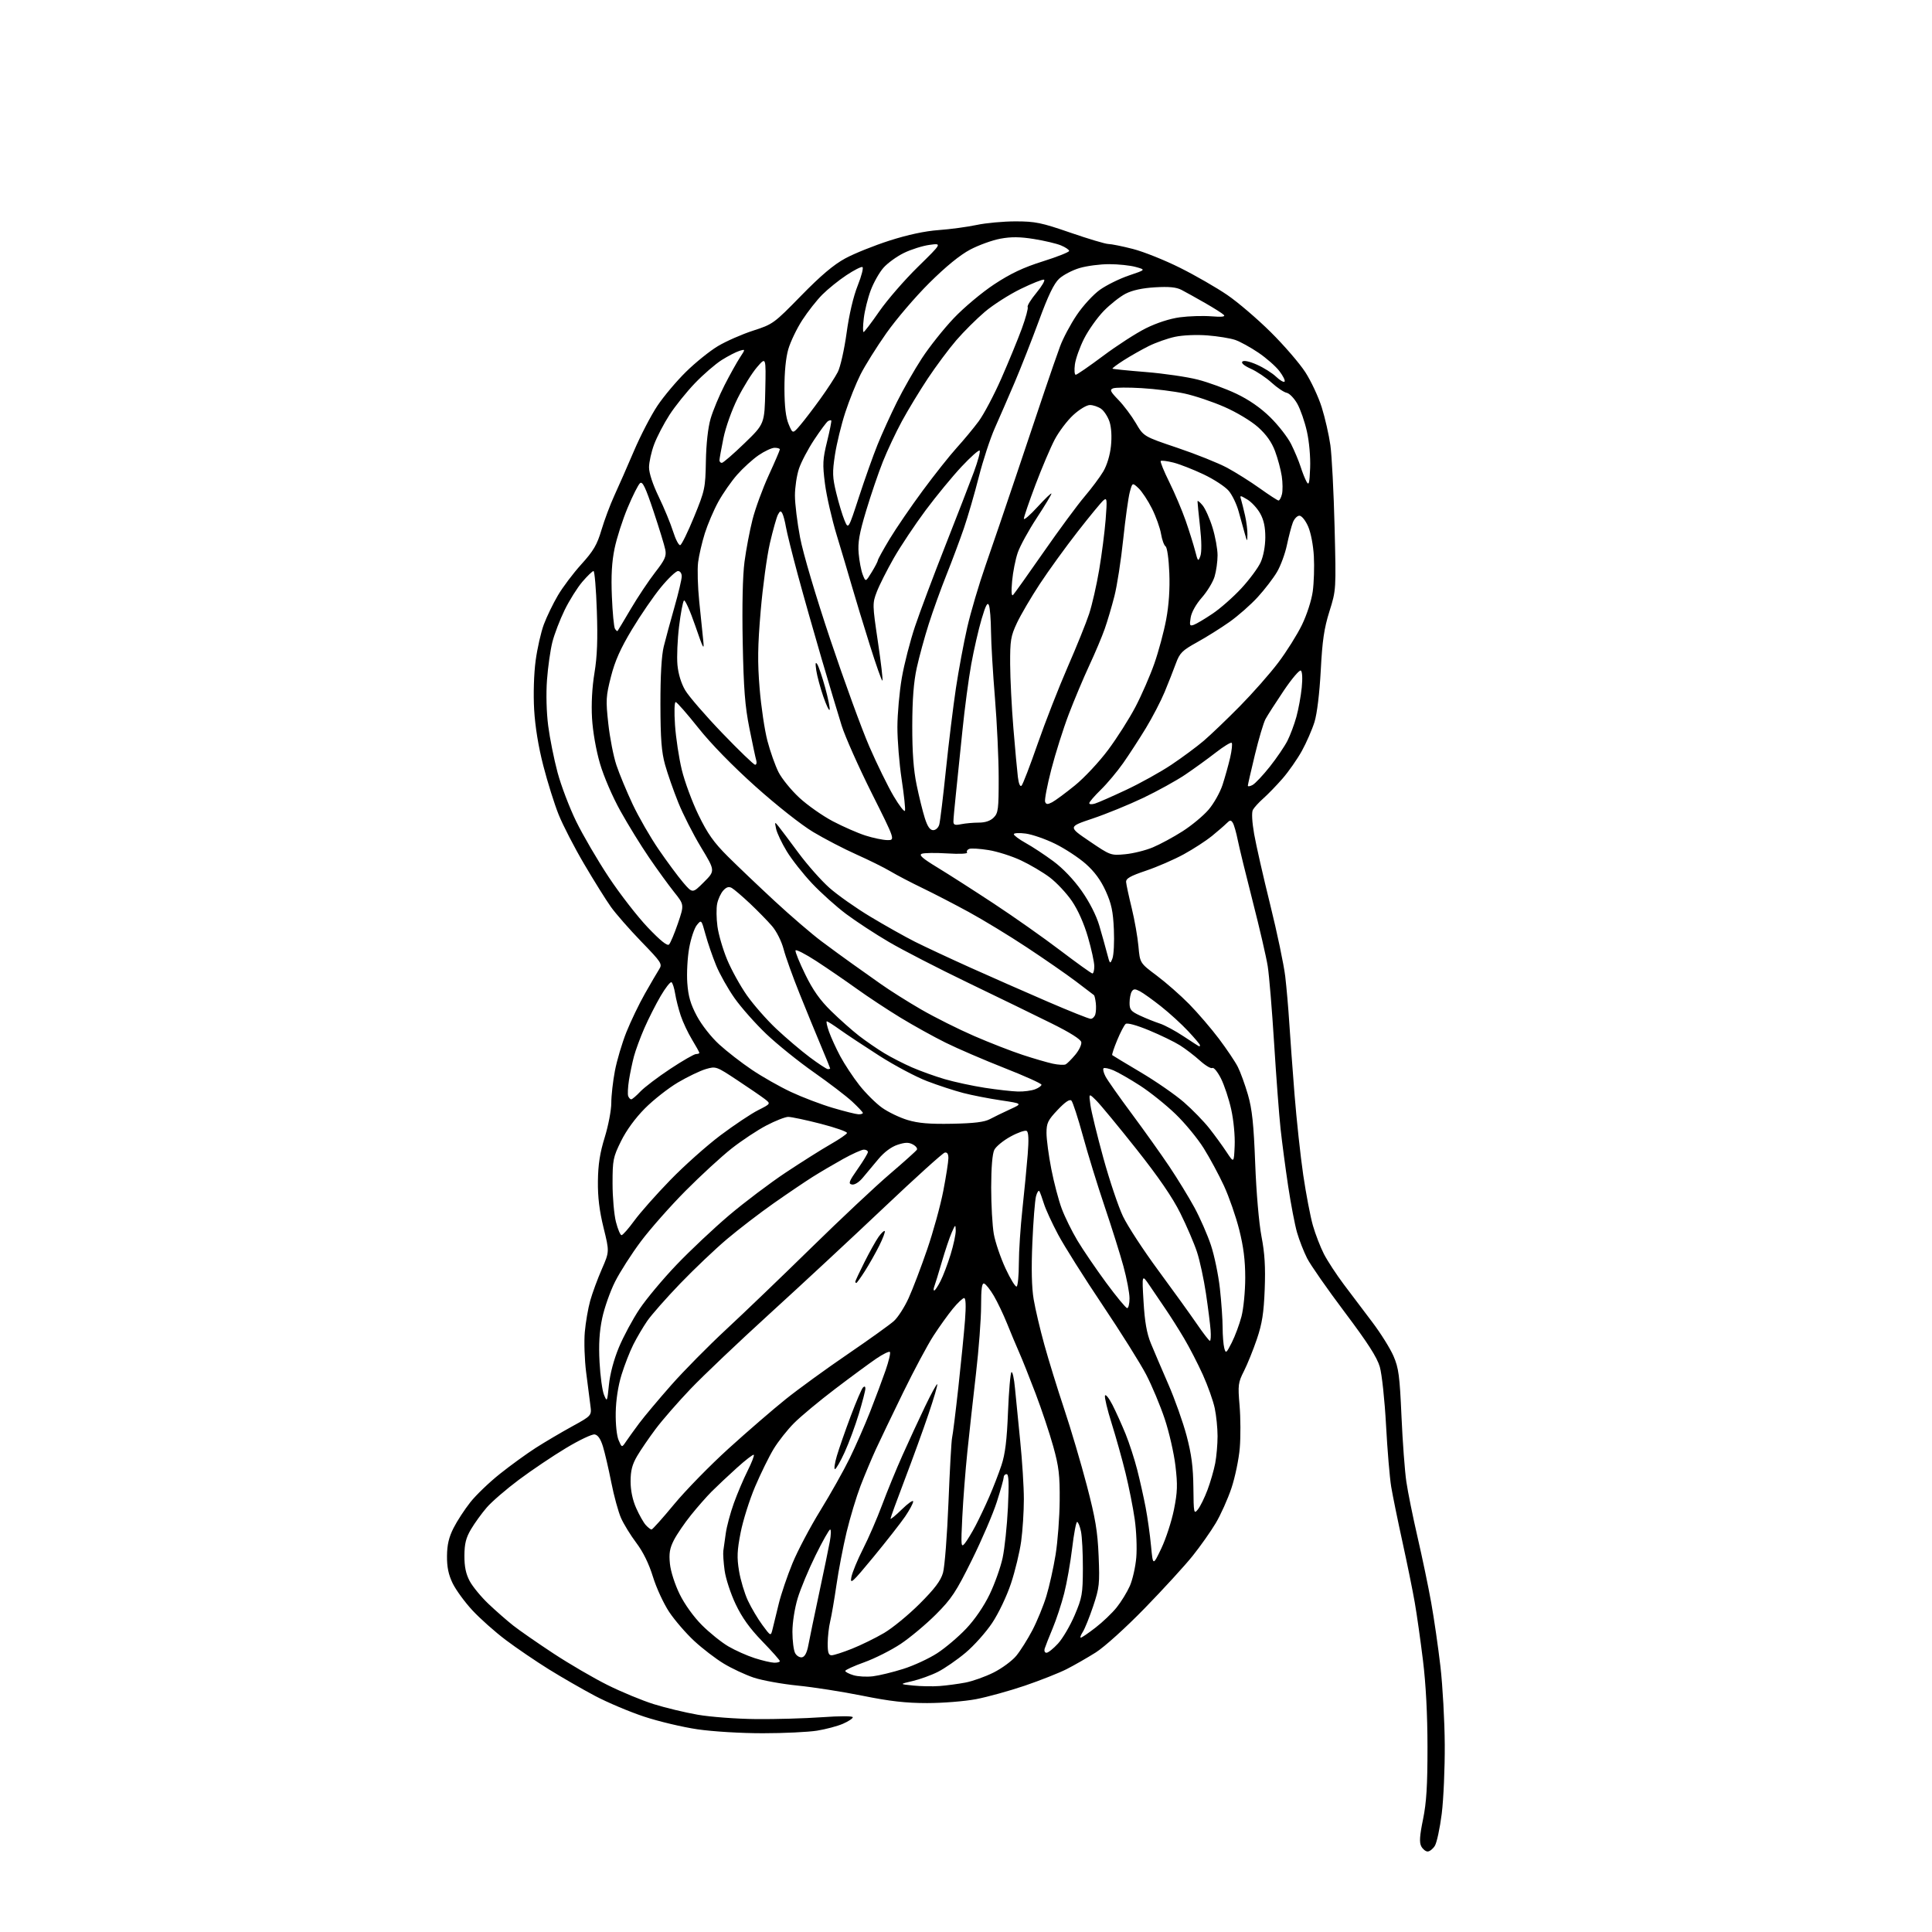 <?xml version="1.0" encoding="UTF-8" standalone="no"?>
<svg 
  version="1.1" 
  xmlns="http://www.w3.org/2000/svg" 
  xmlns:xlink="http://www.w3.org/1999/xlink" 
  xmlns:svg="http://www.w3.org/2000/svg"
  xmlns:rdf="http://www.w3.org/1999/02/22-rdf-syntax-ns#"
  xmlns:cc="http://creativecommons.org/ns#"
  xmlns:dc="http://purl.org/dc/elements/1.1/"
  viewBox="0 0 768 768"
  width="768"
  height="768"
>
<style>svg {background-color: white; }</style>"
<path stroke="none" fill="black" fill-rule="evenodd" d="M567.51,736.00C566.72,736.00 565.58,735.08 564.98,733.96C564.16,732.43 564.33,729.77 565.68,723.21C567.04,716.54 567.46,709.81 567.45,694.50C567.44,681.50 566.81,669.43 565.65,660.02C564.67,652.05 563.21,641.70 562.39,637.02C561.58,632.33 559.38,621.52 557.51,613.00C555.64,604.48 553.62,594.58 553.02,591.00C552.43,587.42 551.50,576.40 550.97,566.50C550.43,556.51 549.32,546.20 548.49,543.33C547.39,539.54 543.65,533.72 534.51,521.57C527.64,512.44 520.93,502.82 519.60,500.19C518.27,497.57 516.47,492.96 515.60,489.96C514.73,486.96 513.14,478.65 512.06,471.50C510.99,464.35 509.63,454.12 509.05,448.76C508.47,443.40 507.32,428.15 506.49,414.85C505.66,401.56 504.52,387.72 503.94,384.09C503.37,380.47 500.70,368.95 498.02,358.50C495.34,348.05 492.65,337.02 492.04,334.00C491.44,330.98 490.55,327.86 490.06,327.09C489.32,325.89 488.94,325.92 487.57,327.29C486.68,328.18 484.05,330.46 481.73,332.35C479.40,334.24 474.38,337.50 470.58,339.58C466.77,341.67 460.02,344.60 455.58,346.10C449.22,348.25 447.53,349.22 447.65,350.66C447.73,351.67 448.73,356.32 449.88,361.00C451.02,365.68 452.22,372.50 452.55,376.16C453.14,382.83 453.14,382.83 459.82,387.82C463.49,390.57 469.30,395.67 472.73,399.16C476.15,402.65 481.47,408.84 484.55,412.93C487.62,417.01 491.00,422.03 492.04,424.08C493.08,426.12 494.89,431.10 496.07,435.15C497.74,440.94 498.36,446.74 498.96,462.50C499.40,474.11 500.46,486.28 501.46,491.50C502.75,498.16 503.08,503.61 502.74,512.50C502.37,521.99 501.72,526.13 499.63,532.31C498.17,536.60 495.86,542.32 494.49,545.03C492.17,549.60 492.05,550.55 492.75,558.72C493.16,563.55 493.20,571.14 492.83,575.59C492.46,580.04 490.96,587.23 489.51,591.58C488.05,595.92 485.24,602.19 483.26,605.49C481.29,608.80 477.16,614.65 474.09,618.49C471.01,622.34 462.46,631.68 455.09,639.25C447.49,647.06 439.03,654.69 435.59,656.87C432.24,658.98 427.02,661.97 424.00,663.51C420.98,665.04 413.47,668.01 407.33,670.10C401.18,672.18 392.47,674.59 387.97,675.45C383.46,676.30 374.72,677.00 368.55,677.00C360.11,677.00 353.73,676.28 342.91,674.09C334.98,672.49 323.36,670.67 317.09,670.05C310.81,669.42 302.94,667.99 299.59,666.87C296.24,665.74 290.88,663.24 287.69,661.30C284.49,659.37 279.22,655.32 275.97,652.31C272.72,649.30 268.25,644.13 266.03,640.81C263.82,637.50 260.91,631.20 259.56,626.81C257.96,621.61 255.66,616.91 252.96,613.34C250.68,610.32 247.94,605.86 246.86,603.42C245.79,600.99 244.04,594.61 242.99,589.25C241.93,583.89 240.44,577.48 239.68,575.00C238.74,571.96 237.67,570.41 236.38,570.21C235.33,570.05 230.20,572.49 224.99,575.63C219.77,578.76 211.36,584.42 206.30,588.20C201.24,591.98 195.46,596.96 193.47,599.28C191.47,601.60 188.66,605.48 187.24,607.89C185.22,611.30 184.64,613.65 184.61,618.39C184.59,622.75 185.19,625.65 186.71,628.50C187.88,630.70 191.24,634.78 194.17,637.56C197.10,640.34 201.53,644.22 204.00,646.17C206.47,648.12 213.68,653.12 220.00,657.28C226.33,661.44 236.00,667.08 241.50,669.82C247.00,672.56 255.26,675.98 259.86,677.42C264.46,678.86 272.34,680.76 277.36,681.63C282.39,682.51 292.80,683.29 300.50,683.36C308.20,683.44 320.01,683.10 326.75,682.62C333.92,682.11 339.00,682.11 339.00,682.64C339.00,683.13 337.23,684.29 335.07,685.23C332.91,686.17 328.29,687.40 324.82,687.96C321.34,688.52 311.65,688.99 303.28,688.99C294.63,689.00 283.41,688.32 277.28,687.43C271.35,686.56 261.77,684.29 256.00,682.37C250.22,680.46 241.45,676.75 236.50,674.13C231.55,671.51 223.29,666.76 218.14,663.56C213.00,660.36 205.29,655.12 201.02,651.90C196.75,648.68 190.78,643.37 187.76,640.10C184.73,636.84 181.22,632.01 179.94,629.39C178.27,625.93 177.65,622.93 177.69,618.52C177.73,614.07 178.43,611.09 180.29,607.41C181.69,604.64 184.69,600.04 186.96,597.17C189.22,594.31 194.54,589.20 198.79,585.83C203.03,582.45 209.43,577.82 213.00,575.53C216.57,573.25 223.04,569.43 227.37,567.05C235.23,562.73 235.23,562.73 234.68,558.62C234.38,556.35 233.62,550.45 233.00,545.50C232.37,540.55 232.13,533.35 232.47,529.50C232.81,525.65 233.78,520.02 234.63,517.00C235.48,513.98 237.55,508.36 239.22,504.53C242.27,497.56 242.27,497.56 239.92,488.03C238.26,481.27 237.60,475.88 237.68,469.50C237.76,462.87 238.48,458.28 240.40,452.07C241.83,447.44 243.00,441.29 243.00,438.41C243.00,435.53 243.65,429.79 244.44,425.66C245.23,421.52 247.28,414.62 248.99,410.32C250.71,406.02 254.02,399.12 256.36,395.00C258.70,390.88 261.25,386.50 262.03,385.29C263.36,383.19 262.98,382.61 254.92,374.29C250.24,369.45 244.80,363.25 242.84,360.50C240.88,357.75 236.09,350.08 232.20,343.46C228.30,336.84 223.74,328.00 222.07,323.82C220.39,319.64 217.65,310.91 215.98,304.41C214.02,296.83 212.72,288.81 212.33,282.05C211.98,275.89 212.23,267.82 212.92,262.65C213.57,257.79 215.04,251.29 216.19,248.21C217.34,245.14 219.84,239.96 221.75,236.72C223.65,233.47 227.85,227.89 231.08,224.33C235.93,218.98 237.34,216.57 239.09,210.67C240.26,206.73 242.57,200.57 244.21,197.00C245.86,193.43 249.36,185.46 251.99,179.30C254.62,173.14 258.82,165.04 261.33,161.30C263.83,157.56 268.94,151.49 272.69,147.81C276.43,144.12 282.15,139.52 285.39,137.58C288.64,135.64 294.92,132.88 299.36,131.44C307.26,128.89 307.64,128.61 318.46,117.54C326.28,109.54 331.40,105.21 336.00,102.72C339.57,100.78 347.51,97.59 353.63,95.63C360.86,93.32 367.69,91.85 373.13,91.46C377.73,91.13 384.51,90.21 388.20,89.43C391.88,88.64 398.86,88.00 403.70,88.00C411.53,88.00 413.94,88.50 425.50,92.49C432.65,94.96 439.44,96.98 440.59,96.99C441.74,97.00 446.14,97.88 450.37,98.97C454.59,100.05 463.04,103.43 469.13,106.48C475.22,109.52 483.64,114.37 487.85,117.25C492.06,120.12 499.84,126.77 505.13,132.02C510.43,137.27 516.62,144.45 518.89,147.96C521.16,151.47 524.10,157.75 525.41,161.92C526.72,166.09 528.27,172.88 528.85,177.00C529.42,181.12 530.18,195.75 530.52,209.50C531.14,234.50 531.14,234.50 528.48,243.00C526.36,249.74 525.64,254.60 525.02,266.50C524.53,275.61 523.56,283.66 522.53,287.00C521.59,290.02 519.33,295.21 517.50,298.52C515.66,301.83 512.21,306.76 509.83,309.49C507.45,312.22 504.02,315.76 502.21,317.36C500.40,318.96 498.53,321.02 498.04,321.93C497.50,322.93 497.70,326.68 498.54,331.54C499.31,335.92 502.18,348.55 504.92,359.61C507.67,370.68 510.35,383.50 510.90,388.11C511.44,392.73 512.16,401.00 512.50,406.50C512.85,412.00 513.79,424.82 514.59,435.00C515.40,445.18 516.96,459.63 518.06,467.12C519.17,474.61 520.89,483.61 521.89,487.13C522.90,490.64 524.88,495.76 526.29,498.51C527.71,501.25 531.26,506.68 534.18,510.57C537.11,514.45 542.22,521.23 545.55,525.63C548.87,530.02 552.65,536.07 553.94,539.06C555.99,543.80 556.40,546.89 557.11,562.98C557.56,573.14 558.43,584.84 559.04,588.98C559.64,593.12 561.65,603.02 563.49,611.00C565.34,618.98 567.78,630.67 568.91,637.00C570.05,643.33 571.71,654.80 572.60,662.50C573.48,670.20 574.26,684.15 574.31,693.50C574.37,702.85 573.83,715.23 573.11,721.00C572.38,726.77 571.15,732.51 570.37,733.75C569.59,734.99 568.31,736.00 567.51,736.00zM373.50,670.22C376.25,670.02 380.85,669.40 383.72,668.86C386.59,668.32 391.65,666.52 394.96,664.86C398.26,663.21 402.32,660.22 403.97,658.22C405.63,656.21 408.51,651.63 410.39,648.04C412.27,644.44 414.76,638.37 415.93,634.54C417.10,630.71 418.76,623.29 419.61,618.04C420.46,612.79 421.19,603.10 421.24,596.50C421.32,586.42 420.91,582.98 418.69,575.00C417.24,569.77 414.07,560.29 411.65,553.93C409.23,547.56 406.27,540.14 405.06,537.43C403.86,534.72 401.71,529.59 400.29,526.04C398.86,522.49 396.51,517.57 395.07,515.11C393.63,512.66 391.90,510.47 391.22,510.24C390.32,509.94 390.00,512.25 390.00,519.17C390.00,524.30 389.09,536.38 387.97,546.00C386.86,555.63 385.31,569.58 384.55,577.00C383.78,584.42 382.87,596.12 382.53,603.00C381.95,614.64 382.02,615.36 383.54,613.50C384.43,612.40 386.34,609.25 387.79,606.50C389.23,603.75 391.69,598.58 393.24,595.00C394.80,591.42 396.98,585.80 398.08,582.50C399.57,578.04 400.25,572.58 400.70,561.21C401.04,552.80 401.66,545.71 402.08,545.45C402.50,545.19 403.12,548.02 403.46,551.74C403.81,555.46 404.74,564.91 405.54,572.76C406.34,580.60 407.00,591.03 407.00,595.93C407.00,600.84 406.52,608.38 405.93,612.68C405.34,616.98 403.52,624.52 401.89,629.43C400.22,634.46 396.96,641.31 394.42,645.12C391.94,648.85 387.16,654.20 383.79,657.02C380.42,659.84 375.49,663.24 372.85,664.58C370.21,665.92 365.67,667.56 362.77,668.24C357.50,669.47 357.50,669.47 363.00,670.03C366.02,670.34 370.75,670.43 373.50,670.22zM347.00,666.35C349.48,666.05 354.91,664.73 359.08,663.41C363.25,662.10 369.32,659.28 372.58,657.16C375.84,655.04 381.02,650.64 384.10,647.38C387.52,643.76 391.14,638.48 393.39,633.79C395.42,629.58 397.74,623.06 398.55,619.31C399.36,615.57 400.31,606.54 400.67,599.25C401.14,589.53 401.00,586.00 400.15,586.00C399.52,586.00 399.00,586.54 399.00,587.19C399.00,587.85 397.78,592.23 396.28,596.94C394.79,601.65 390.32,612.06 386.36,620.07C380.04,632.85 378.27,635.53 372.00,641.80C368.06,645.73 361.77,650.99 358.02,653.49C354.27,655.98 347.78,659.25 343.60,660.76C339.42,662.26 336.00,663.82 336.00,664.22C336.00,664.62 337.46,665.38 339.25,665.92C341.04,666.46 344.52,666.65 347.00,666.35zM307.75,660.95C308.99,660.98 310.00,660.70 310.00,660.33C310.00,659.95 306.85,656.40 303.00,652.43C298.06,647.34 294.95,643.00 292.43,637.68C290.46,633.54 288.49,627.53 288.05,624.32C287.61,621.12 287.38,617.60 287.53,616.50C287.69,615.40 288.13,612.28 288.50,609.56C288.87,606.84 290.32,601.44 291.71,597.56C293.11,593.68 295.57,587.87 297.19,584.65C298.81,581.43 299.91,578.58 299.65,578.31C299.38,578.05 296.32,580.41 292.83,583.57C289.35,586.72 284.88,590.92 282.91,592.90C280.93,594.88 277.22,599.10 274.66,602.29C272.10,605.47 269.05,609.95 267.88,612.23C266.21,615.51 265.88,617.51 266.31,621.67C266.61,624.67 268.29,629.87 270.18,633.72C272.14,637.72 275.76,642.75 279.02,646.01C282.06,649.05 286.78,652.85 289.51,654.45C292.24,656.05 296.96,658.16 299.99,659.13C303.02,660.10 306.51,660.92 307.75,660.95zM318.82,658.80C319.93,658.58 320.78,656.96 321.33,653.99C321.79,651.52 323.70,642.30 325.58,633.50C327.46,624.70 329.40,615.36 329.87,612.75C330.35,610.14 330.41,608.00 330.00,608.00C329.60,608.00 326.99,612.61 324.21,618.25C321.43,623.89 318.22,631.58 317.08,635.36C315.90,639.26 315.00,644.99 315.00,648.67C315.00,652.22 315.48,656.03 316.07,657.13C316.65,658.22 317.89,658.97 318.82,658.80zM330.58,658.00C331.45,658.00 335.11,656.82 338.71,655.38C342.32,653.94 348.02,651.14 351.38,649.17C354.75,647.20 361.13,641.97 365.56,637.54C371.54,631.57 373.93,628.40 374.85,625.24C375.53,622.89 376.51,610.29 377.03,597.24C377.55,584.18 378.20,572.60 378.47,571.50C378.75,570.40 379.87,561.40 380.96,551.50C382.05,541.60 383.24,529.56 383.61,524.75C384.04,519.05 383.92,516.00 383.26,516.00C382.70,516.00 380.67,517.91 378.76,520.25C376.84,522.59 373.38,527.42 371.06,531.00C368.74,534.58 363.33,544.70 359.03,553.50C354.74,562.30 349.85,572.48 348.17,576.12C346.50,579.76 343.76,586.29 342.09,590.62C340.43,594.95 337.93,603.23 336.54,609.00C335.16,614.77 333.34,624.23 332.51,630.00C331.67,635.77 330.55,642.30 330.02,644.50C329.48,646.70 329.04,650.64 329.02,653.25C329.01,656.92 329.36,658.00 330.58,658.00zM416.00,657.00C416.68,657.00 418.74,655.35 420.59,653.33C422.44,651.31 425.41,646.25 427.19,642.08C430.16,635.11 430.42,633.62 430.46,623.50C430.48,617.45 430.14,610.81 429.70,608.75C429.27,606.69 428.58,605.00 428.17,605.00C427.77,605.00 426.88,609.69 426.20,615.42C425.51,621.16 424.09,629.25 423.02,633.41C421.96,637.58 419.91,643.80 418.47,647.24C417.03,650.68 415.61,654.29 415.31,655.25C414.99,656.26 415.29,657.00 416.00,657.00zM429.63,651.00C430.01,651.00 432.64,649.21 435.47,647.02C438.31,644.83 442.10,641.22 443.88,638.99C445.67,636.77 448.03,632.92 449.13,630.44C450.22,627.96 451.38,622.86 451.69,619.10C452.01,615.34 451.73,608.49 451.06,603.88C450.40,599.27 448.76,591.03 447.42,585.56C446.08,580.09 443.59,571.21 441.90,565.83C440.20,560.45 439.01,555.47 439.25,554.77C439.49,554.07 440.83,555.75 442.24,558.50C443.64,561.25 445.97,566.43 447.43,570.00C448.88,573.58 450.96,579.96 452.04,584.18C453.12,588.40 454.63,595.15 455.40,599.18C456.17,603.21 457.14,610.10 457.55,614.50C458.31,622.50 458.31,622.50 461.65,615.50C463.48,611.65 465.73,604.73 466.66,600.12C468.07,593.09 468.16,590.28 467.25,582.62C466.65,577.61 464.73,569.23 462.98,564.00C461.23,558.77 457.94,550.90 455.66,546.50C453.38,542.10 445.56,529.63 438.29,518.80C431.01,507.96 423.07,495.36 420.64,490.80C418.20,486.23 415.66,480.70 414.98,478.50C414.29,476.30 413.49,474.07 413.18,473.54C412.87,473.01 412.27,473.91 411.83,475.54C411.40,477.17 410.74,485.48 410.38,494.01C409.93,504.37 410.11,511.86 410.90,516.52C411.55,520.36 413.45,528.45 415.13,534.50C416.80,540.55 420.34,552.02 423.00,560.00C425.67,567.98 429.73,581.70 432.03,590.50C435.45,603.56 436.31,608.70 436.72,618.50C437.18,629.59 437.02,631.11 434.55,638.50C433.07,642.90 431.21,647.51 430.41,648.75C429.61,649.99 429.26,651.00 429.63,651.00zM307.13,647.50C307.53,645.85 308.63,641.35 309.57,637.50C310.51,633.65 312.97,626.42 315.02,621.43C317.08,616.43 322.07,606.98 326.11,600.43C330.15,593.87 335.40,584.54 337.76,579.70C340.12,574.85 343.78,566.53 345.88,561.20C347.98,555.86 350.74,548.47 352.03,544.76C353.31,541.06 354.09,537.75 353.75,537.42C353.42,537.08 350.97,538.28 348.32,540.08C345.67,541.89 338.32,547.29 332.00,552.10C325.68,556.90 318.33,563.01 315.68,565.67C313.02,568.33 309.35,572.98 307.52,576.00C305.69,579.02 302.38,585.77 300.15,591.00C297.93,596.23 295.35,604.43 294.41,609.23C293.01,616.38 292.89,619.13 293.78,624.49C294.37,628.08 295.96,633.38 297.30,636.26C298.65,639.14 301.24,643.52 303.08,646.00C306.40,650.50 306.40,650.50 307.13,647.50zM347.19,618.95C338.85,629.07 337.83,630.00 338.43,626.95C338.80,625.05 340.89,619.99 343.07,615.71C345.26,611.42 348.67,603.55 350.66,598.21C352.65,592.87 356.29,584.00 358.75,578.50C361.20,573.00 365.23,564.30 367.69,559.17C370.15,554.03 372.35,550.02 372.57,550.24C372.80,550.46 371.24,555.79 369.11,562.07C366.98,568.36 362.71,580.13 359.62,588.23C356.53,596.34 354.00,603.29 354.00,603.69C354.00,604.09 356.02,602.43 358.50,600.00C360.98,597.57 363.00,596.16 363.00,596.86C363.00,597.56 361.57,600.25 359.82,602.82C358.06,605.39 352.38,612.65 347.19,618.95zM259.00,608.00C259.38,608.00 263.43,603.47 268.00,597.94C272.58,592.40 282.34,582.42 289.69,575.76C297.04,569.09 307.21,560.31 312.28,556.24C317.35,552.17 328.48,544.09 337.00,538.28C345.52,532.46 353.79,526.54 355.37,525.10C356.95,523.67 359.58,519.58 361.20,516.00C362.83,512.42 366.14,503.74 368.55,496.71C370.97,489.67 373.86,479.19 374.97,473.41C376.09,467.63 377.00,461.76 377.00,460.38C377.00,458.69 376.52,457.96 375.55,458.18C374.75,458.35 363.84,468.22 351.30,480.10C338.76,491.98 318.38,510.92 306.00,522.19C293.62,533.47 279.45,546.93 274.50,552.12C269.55,557.31 263.33,564.44 260.68,567.97C258.03,571.50 254.69,576.38 253.26,578.82C251.30,582.17 250.67,584.61 250.67,588.87C250.67,592.49 251.46,596.27 252.88,599.46C254.09,602.19 255.80,605.23 256.69,606.21C257.58,607.20 258.62,608.00 259.00,608.00zM476.19,600.01C477.12,598.86 478.84,595.36 480.01,592.24C481.18,589.12 482.55,584.35 483.07,581.65C483.58,578.94 484.00,574.11 484.00,570.91C484.00,567.71 483.50,562.71 482.88,559.80C482.27,556.88 480.14,550.90 478.16,546.50C476.17,542.10 472.81,535.58 470.68,532.00C468.56,528.42 465.29,523.25 463.41,520.50C461.54,517.75 458.64,513.48 456.97,511.00C453.92,506.50 453.92,506.50 454.58,517.50C455.05,525.43 455.86,530.04 457.48,534.00C458.72,537.02 461.84,544.32 464.41,550.22C466.99,556.11 470.26,565.34 471.69,570.72C473.64,578.10 474.30,583.15 474.39,591.30C474.49,601.61 474.58,602.00 476.19,600.01zM331.91,584.00C331.47,584.00 331.81,581.64 332.66,578.75C333.51,575.86 335.98,568.78 338.14,563.01C340.31,557.24 342.51,552.09 343.04,551.56C343.65,550.95 344.00,551.10 344.00,552.00C344.00,552.77 342.84,557.25 341.43,561.95C340.01,566.65 337.47,573.54 335.78,577.25C334.09,580.96 332.34,584.00 331.91,584.00zM248.85,573.04C249.76,571.68 252.14,568.39 254.13,565.72C256.13,563.05 261.85,556.24 266.83,550.59C271.82,544.93 281.66,534.97 288.70,528.44C295.74,521.91 310.95,507.31 322.50,495.99C334.05,484.67 348.09,471.49 353.70,466.70C359.30,461.91 364.15,457.56 364.47,457.04C364.79,456.52 364.08,455.58 362.88,454.94C361.21,454.04 359.81,454.07 356.76,455.08C354.27,455.90 351.45,458.01 349.15,460.77C347.14,463.19 344.35,466.53 342.95,468.19C341.45,469.99 339.69,471.08 338.64,470.86C337.13,470.55 337.47,469.65 340.93,464.71C343.17,461.52 345.00,458.48 345.00,457.96C345.00,457.43 344.29,457.00 343.41,457.00C342.54,457.00 338.83,458.67 335.16,460.70C331.50,462.74 326.02,465.96 323.00,467.86C319.98,469.77 313.00,474.49 307.50,478.35C302.00,482.21 293.68,488.60 289.00,492.55C284.32,496.50 275.95,504.46 270.38,510.24C264.82,516.02 258.92,522.72 257.27,525.12C255.62,527.53 253.13,531.75 251.75,534.50C250.36,537.25 248.26,542.65 247.07,546.50C245.72,550.87 244.85,556.50 244.76,561.50C244.68,566.13 245.16,570.77 245.91,572.50C247.19,575.50 247.19,575.50 248.85,573.04zM242.06,550.47C242.49,546.15 244.02,540.41 246.03,535.58C247.84,531.25 251.51,524.41 254.21,520.38C256.90,516.35 263.52,508.43 268.92,502.78C274.32,497.13 283.73,488.27 289.83,483.09C295.94,477.92 306.07,470.27 312.36,466.09C318.65,461.92 326.63,456.88 330.10,454.90C333.56,452.93 336.53,450.90 336.70,450.40C336.87,449.90 332.16,448.25 326.25,446.72C320.34,445.20 314.52,443.97 313.32,443.98C312.13,443.99 308.24,445.51 304.69,447.37C301.13,449.22 294.91,453.34 290.86,456.52C286.81,459.70 278.55,467.30 272.49,473.40C266.43,479.51 258.46,488.53 254.77,493.46C251.08,498.38 246.47,505.58 244.51,509.46C242.56,513.33 240.25,519.88 239.38,524.00C238.26,529.32 237.95,534.41 238.33,541.50C238.62,547.00 239.42,552.85 240.11,554.50C241.31,557.40 241.38,557.27 242.06,550.47zM489.66,533.68C490.95,531.13 492.68,526.47 493.51,523.32C494.33,520.14 495.00,513.26 495.00,507.92C495.00,501.00 494.31,495.56 492.59,488.76C491.27,483.54 488.55,475.72 486.55,471.39C484.55,467.06 480.94,460.36 478.53,456.50C476.13,452.64 471.08,446.50 467.31,442.87C463.54,439.23 457.20,434.15 453.22,431.57C449.24,429.00 444.46,426.26 442.62,425.48C440.77,424.71 438.99,424.34 438.67,424.67C438.34,424.99 438.69,426.43 439.44,427.88C440.18,429.32 444.88,436.00 449.87,442.71C454.86,449.43 461.59,458.88 464.83,463.71C468.07,468.55 472.56,475.88 474.80,480.00C477.04,484.12 480.00,490.88 481.37,495.00C482.74,499.12 484.34,506.87 484.93,512.21C485.52,517.55 486.01,524.53 486.01,527.71C486.02,530.89 486.32,534.58 486.67,535.90C487.27,538.13 487.48,537.97 489.66,533.68zM480.95,533.00C481.28,533.00 481.41,531.09 481.23,528.75C481.06,526.41 480.23,519.87 479.39,514.21C478.55,508.55 476.95,501.12 475.83,497.71C474.71,494.29 471.73,487.35 469.21,482.28C466.06,475.94 460.61,467.99 451.73,456.78C444.63,447.83 437.47,439.15 435.81,437.50C432.79,434.50 432.79,434.50 433.47,439.32C433.84,441.97 436.15,451.42 438.60,460.32C441.05,469.22 444.56,479.65 446.39,483.50C448.23,487.35 454.54,497.02 460.43,505.00C466.31,512.98 473.20,522.54 475.74,526.25C478.28,529.96 480.62,533.00 480.95,533.00zM448.07,520.00C448.58,520.00 449.00,518.25 449.00,516.11C449.00,513.97 447.91,508.23 446.58,503.36C445.25,498.49 441.87,487.75 439.08,479.50C436.29,471.25 432.41,458.65 430.46,451.50C428.51,444.36 426.45,438.06 425.90,437.50C425.21,436.83 423.42,438.04 420.44,441.19C416.53,445.32 416.00,446.43 416.00,450.41C416.00,452.89 416.86,459.33 417.91,464.71C418.96,470.10 420.83,477.20 422.07,480.50C423.31,483.80 426.11,489.49 428.30,493.15C430.49,496.81 435.63,504.34 439.71,509.90C443.80,515.45 447.57,520.00 448.07,520.00zM371.37,513.00C371.70,513.00 372.82,511.31 373.87,509.25C374.92,507.19 376.73,502.42 377.89,498.64C379.05,494.87 379.96,490.60 379.92,489.14C379.84,486.62 379.77,486.66 378.30,490.00C377.45,491.93 375.69,497.18 374.38,501.67C373.07,506.17 371.72,510.56 371.39,511.42C371.06,512.29 371.05,513.00 371.37,513.00zM404.14,511.41C404.61,511.12 405.00,506.97 405.01,502.19C405.01,497.41 405.66,487.65 406.44,480.50C407.21,473.35 408.16,463.62 408.53,458.88C409.00,453.00 408.87,450.03 408.12,449.57C407.51,449.20 404.65,450.19 401.76,451.77C398.87,453.34 395.94,455.73 395.26,457.07C394.48,458.61 394.02,464.10 394.01,472.07C394.01,478.98 394.48,487.30 395.06,490.57C395.65,493.83 397.74,499.97 399.71,504.22C401.68,508.47 403.67,511.70 404.14,511.41zM340.40,510.00C340.18,510.00 340.00,509.76 340.00,509.48C340.00,509.19 341.63,505.70 343.63,501.73C345.62,497.75 348.14,493.24 349.23,491.69C350.33,490.15 351.43,489.10 351.70,489.37C351.96,489.63 350.98,492.24 349.52,495.17C348.06,498.10 345.49,502.64 343.82,505.25C342.16,507.86 340.61,510.00 340.40,510.00zM247.07,491.00C247.55,491.00 249.83,488.41 252.14,485.25C254.44,482.09 260.87,474.83 266.42,469.12C271.96,463.40 280.96,455.39 286.40,451.30C291.85,447.22 298.58,442.72 301.37,441.31C306.43,438.75 306.43,438.75 303.97,436.85C302.61,435.81 297.70,432.44 293.06,429.38C284.72,423.86 284.58,423.81 280.56,424.98C278.33,425.63 273.35,428.02 269.50,430.29C265.65,432.57 259.74,437.21 256.37,440.60C252.54,444.45 248.97,449.35 246.87,453.62C243.72,460.00 243.50,461.12 243.50,470.48C243.50,475.99 244.11,482.86 244.85,485.75C245.59,488.64 246.59,491.00 247.07,491.00zM490.80,455.46C490.97,451.53 490.38,445.31 489.43,441.03C488.52,436.89 486.68,431.35 485.35,428.71C484.02,426.08 482.48,424.20 481.93,424.55C481.38,424.89 479.16,423.57 477.00,421.62C474.84,419.67 471.28,416.94 469.08,415.55C466.89,414.17 461.36,411.48 456.80,409.59C451.80,407.52 448.10,406.50 447.46,407.03C446.88,407.51 445.36,410.43 444.09,413.50C442.81,416.58 441.93,419.25 442.13,419.43C442.34,419.62 447.45,422.70 453.50,426.29C459.55,429.88 467.26,435.22 470.63,438.16C474.00,441.10 478.53,445.75 480.70,448.50C482.87,451.25 485.96,455.50 487.57,457.94C490.50,462.38 490.50,462.38 490.80,455.46zM378.50,446.71C387.25,446.54 391.31,446.04 393.50,444.87C395.15,443.99 398.75,442.24 401.50,440.98C406.50,438.69 406.50,438.69 397.87,437.40C393.12,436.70 386.37,435.38 382.87,434.47C379.37,433.56 372.90,431.45 368.50,429.76C364.10,428.08 355.55,423.53 349.50,419.66C343.45,415.79 336.42,411.13 333.88,409.31C331.34,407.49 329.00,406.00 328.67,406.00C328.35,406.00 328.74,407.84 329.53,410.08C330.32,412.32 332.33,416.72 334.00,419.85C335.67,422.98 339.08,428.15 341.58,431.34C344.09,434.53 348.15,438.57 350.60,440.32C353.05,442.07 357.63,444.27 360.78,445.22C365.07,446.51 369.50,446.88 378.50,446.71zM341.25,442.95C342.21,442.98 343.00,442.74 343.00,442.42C343.00,442.10 341.09,440.07 338.75,437.89C336.41,435.72 329.55,430.48 323.50,426.24C317.45,422.00 308.95,415.15 304.61,411.02C300.27,406.88 294.59,400.47 291.98,396.76C289.37,393.05 286.08,387.20 284.67,383.76C283.26,380.32 281.36,374.81 280.46,371.51C278.81,365.52 278.81,365.52 276.99,367.76C276.00,368.99 274.63,373.10 273.95,376.90C273.27,380.69 272.94,386.92 273.21,390.73C273.59,396.05 274.49,399.14 277.02,403.89C278.92,407.44 282.70,412.26 285.85,415.14C288.88,417.92 294.73,422.46 298.85,425.23C302.96,428.01 309.98,432.00 314.44,434.08C318.90,436.17 326.36,439.01 331.02,440.39C335.69,441.77 340.29,442.92 341.25,442.95zM250.92,437.00C251.31,437.00 252.95,435.61 254.56,433.90C256.18,432.20 261.52,428.15 266.43,424.90C271.33,421.66 275.95,419.00 276.68,419.00C277.40,419.00 278.00,418.78 278.00,418.52C278.00,418.25 276.69,415.89 275.10,413.27C273.50,410.64 271.48,406.36 270.61,403.75C269.74,401.14 268.73,397.19 268.38,394.98C268.03,392.77 267.37,390.73 266.93,390.46C266.48,390.18 264.54,392.65 262.61,395.95C260.68,399.24 257.77,404.99 256.14,408.72C254.51,412.45 252.65,417.50 252.00,419.95C251.35,422.39 250.46,426.65 250.02,429.41C249.59,432.18 249.45,435.01 249.72,435.72C249.99,436.42 250.53,437.00 250.92,437.00zM404.68,433.90C406.99,433.96 410.02,433.56 411.43,433.02C412.85,432.49 414.00,431.66 414.00,431.19C414.00,430.72 407.36,427.73 399.25,424.54C391.14,421.35 380.64,416.83 375.92,414.49C371.20,412.16 363.10,407.66 357.92,404.51C352.74,401.35 344.90,396.18 340.50,393.01C336.10,389.85 328.91,384.92 324.52,382.06C320.13,379.21 316.40,377.30 316.23,377.82C316.05,378.35 317.80,382.65 320.11,387.37C323.16,393.62 325.98,397.60 330.41,401.93C333.76,405.21 338.75,409.64 341.50,411.77C344.25,413.89 348.75,416.99 351.50,418.65C354.25,420.31 359.20,422.85 362.50,424.29C365.80,425.73 371.65,427.84 375.50,428.97C379.35,430.10 386.55,431.65 391.50,432.42C396.45,433.18 402.38,433.85 404.68,433.90zM329.10,425.00C329.59,425.00 330.00,424.87 330.00,424.71C330.00,424.55 328.40,420.62 326.44,415.96C324.48,411.31 320.63,401.92 317.89,395.11C315.15,388.30 312.26,380.27 311.49,377.28C310.68,374.20 308.71,370.25 306.93,368.17C305.20,366.15 301.25,362.11 298.15,359.18C295.04,356.26 291.77,353.46 290.88,352.97C289.72,352.33 288.75,352.62 287.51,353.99C286.55,355.05 285.46,357.40 285.09,359.21C284.71,361.02 284.76,365.11 285.20,368.30C285.63,371.50 287.37,377.43 289.06,381.49C290.75,385.56 294.29,391.95 296.92,395.69C299.56,399.44 304.82,405.43 308.62,409.00C312.42,412.57 318.38,417.64 321.86,420.25C325.35,422.86 328.60,425.00 329.10,425.00zM423.63,423.10C424.25,422.77 425.97,421.04 427.45,419.27C428.94,417.49 430.01,415.24 429.83,414.27C429.62,413.14 425.32,410.43 418.00,406.81C411.68,403.67 396.77,396.42 384.88,390.69C372.98,384.96 358.81,377.66 353.38,374.47C347.94,371.29 340.30,366.28 336.38,363.35C332.46,360.42 326.35,354.94 322.80,351.17C319.25,347.41 314.73,341.67 312.75,338.41C310.78,335.16 308.87,331.15 308.52,329.50C307.91,326.61 307.95,326.58 309.49,328.50C310.37,329.60 313.95,334.36 317.44,339.08C320.93,343.80 326.43,350.01 329.65,352.88C332.87,355.75 340.24,360.95 346.04,364.43C351.83,367.91 359.80,372.39 363.75,374.38C367.70,376.36 377.59,380.98 385.72,384.64C393.85,388.29 407.65,394.37 416.39,398.14C425.12,401.91 432.85,405.00 433.57,405.00C434.28,405.00 435.10,404.21 435.40,403.25C435.69,402.29 435.78,400.25 435.60,398.72C435.42,397.19 435.10,395.78 434.88,395.59C434.67,395.40 431.41,392.91 427.63,390.07C423.86,387.23 415.08,381.15 408.13,376.56C401.19,371.97 390.83,365.67 385.13,362.56C379.43,359.45 371.11,355.15 366.63,352.99C362.16,350.84 356.48,347.87 354.00,346.39C351.52,344.91 345.45,341.90 340.50,339.69C335.55,337.49 327.78,333.45 323.24,330.73C318.52,327.90 308.71,320.15 300.32,312.64C291.22,304.49 282.59,295.64 277.58,289.33C273.13,283.73 269.09,279.12 268.60,279.08C268.08,279.03 267.97,282.94 268.33,288.25C268.68,293.34 269.89,301.32 271.02,306.00C272.15,310.68 275.13,318.75 277.65,323.94C281.28,331.41 283.71,334.86 289.36,340.49C293.29,344.40 301.68,352.39 308.00,358.24C314.32,364.10 322.69,371.28 326.58,374.20C330.48,377.11 335.88,381.06 338.58,382.97C341.29,384.88 346.43,388.53 350.00,391.07C353.58,393.62 360.88,398.23 366.22,401.31C371.57,404.40 381.02,409.13 387.22,411.82C393.42,414.51 402.10,417.89 406.50,419.33C410.90,420.78 416.30,422.35 418.50,422.83C420.70,423.30 423.01,423.42 423.63,423.10zM476.75,415.97C476.89,415.99 477.00,415.76 477.00,415.46C477.00,415.16 474.88,412.64 472.28,409.87C469.68,407.09 464.85,402.68 461.53,400.06C458.21,397.43 454.43,394.73 453.12,394.04C451.19,393.03 450.59,393.05 449.89,394.15C449.42,394.89 449.02,396.91 449.02,398.64C449.00,401.36 449.56,402.04 453.25,403.75C455.59,404.84 459.09,406.24 461.03,406.87C462.97,407.49 467.24,409.79 470.53,411.98C473.81,414.16 476.61,415.96 476.75,415.97zM434.25,386.97C434.66,386.99 435.00,385.70 435.00,384.11C435.00,382.52 433.87,377.31 432.48,372.53C430.92,367.13 428.49,361.68 426.09,358.17C423.96,355.05 420.00,350.83 417.29,348.78C414.59,346.74 409.42,343.69 405.81,342.00C402.20,340.31 396.43,338.47 392.97,337.92C389.51,337.36 386.05,337.15 385.28,337.45C384.51,337.74 384.12,338.39 384.43,338.88C384.75,339.40 381.41,339.55 376.57,339.25C371.94,338.96 367.38,339.02 366.44,339.38C365.16,339.88 366.68,341.22 372.62,344.83C376.95,347.46 387.02,353.91 395.00,359.16C402.98,364.41 414.90,372.81 421.50,377.83C428.10,382.84 433.84,386.96 434.25,386.97zM442.21,381.00C442.74,379.62 443.00,374.45 442.78,369.50C442.47,362.29 441.82,359.24 439.53,354.18C437.56,349.85 435.07,346.46 431.58,343.38C428.79,340.92 423.35,337.35 419.50,335.45C415.65,333.55 410.36,331.71 407.75,331.36C405.14,331.01 403.01,331.13 403.01,331.61C403.02,332.10 405.16,333.68 407.76,335.13C410.37,336.57 415.29,339.81 418.69,342.33C422.53,345.17 426.82,349.67 429.98,354.16C433.12,358.63 435.80,363.91 436.99,367.95C438.05,371.55 439.44,376.52 440.08,379.00C441.19,383.29 441.29,383.38 442.21,381.00zM265.95,375.45C266.51,374.89 268.10,371.10 269.49,367.04C272.00,359.65 272.00,359.65 267.95,354.58C265.72,351.78 261.26,345.64 258.04,340.92C254.82,336.21 249.69,327.88 246.65,322.42C243.49,316.75 239.99,308.65 238.49,303.50C236.94,298.19 235.65,290.81 235.34,285.50C235.01,279.80 235.37,273.20 236.31,267.50C237.39,260.95 237.65,254.22 237.25,242.75C236.96,234.09 236.36,227.00 235.93,227.00C235.51,227.00 233.52,228.91 231.51,231.25C229.51,233.59 226.33,238.65 224.45,242.50C222.57,246.35 220.38,252.07 219.58,255.22C218.78,258.37 217.82,265.13 217.44,270.26C217.03,275.82 217.23,283.20 217.92,288.54C218.56,293.47 220.22,301.77 221.62,307.00C223.01,312.23 226.35,321.00 229.03,326.50C231.72,332.00 237.54,341.98 241.98,348.67C246.42,355.37 253.40,364.36 257.49,368.66C262.55,373.97 265.26,376.14 265.95,375.45zM279.81,350.66C284.32,346.16 284.32,346.16 278.68,336.83C275.58,331.70 271.49,323.67 269.61,318.98C267.72,314.29 265.36,307.54 264.37,303.98C262.96,298.90 262.56,293.73 262.53,280.00C262.51,268.56 262.97,260.59 263.85,257.00C264.60,253.97 266.51,246.93 268.10,241.35C269.70,235.77 271.00,230.26 271.00,229.10C271.00,227.91 270.36,227.00 269.52,227.00C268.71,227.00 265.67,229.88 262.77,233.40C259.87,236.91 254.69,244.45 251.26,250.15C246.65,257.80 244.46,262.72 242.86,269.00C240.87,276.79 240.78,278.35 241.81,287.67C242.42,293.26 243.87,300.69 245.04,304.17C246.20,307.65 249.11,314.64 251.49,319.71C253.88,324.78 258.54,332.88 261.86,337.71C265.17,342.54 269.55,348.45 271.59,350.84C275.30,355.17 275.30,355.17 279.81,350.66zM447.29,339.57C450.47,339.27 455.42,338.04 458.29,336.83C461.15,335.63 466.45,332.77 470.05,330.47C473.65,328.18 478.31,324.32 480.39,321.90C482.48,319.48 484.99,315.02 485.98,312.00C486.96,308.98 488.32,304.11 489.00,301.20C489.67,298.28 489.95,295.62 489.62,295.29C489.29,294.96 486.43,296.71 483.26,299.17C480.09,301.64 474.63,305.59 471.13,307.95C467.63,310.31 460.11,314.46 454.42,317.18C448.74,319.89 439.70,323.58 434.34,325.38C424.60,328.65 424.60,328.65 433.05,334.38C441.42,340.06 441.55,340.11 447.29,339.57zM352.69,333.95C355.89,334.00 355.89,334.00 346.50,315.25C341.34,304.94 335.98,292.90 334.59,288.50C333.21,284.10 329.63,272.18 326.64,262.00C323.65,251.82 319.38,236.75 317.15,228.50C314.92,220.25 312.80,211.70 312.42,209.50C312.05,207.30 311.41,204.87 310.99,204.09C310.39,202.95 310.05,203.05 309.24,204.59C308.69,205.64 307.26,210.72 306.06,215.87C304.87,221.02 303.21,233.17 302.38,242.87C301.19,256.90 301.10,263.18 301.96,273.62C302.55,280.84 303.94,290.23 305.06,294.49C306.18,298.76 308.17,304.37 309.48,306.95C310.79,309.54 314.51,314.11 317.75,317.11C320.99,320.11 326.99,324.32 331.07,326.47C335.16,328.61 340.97,331.16 344.00,332.13C347.02,333.10 350.94,333.92 352.69,333.95zM370.96,330.00C371.98,330.00 373.03,329.02 373.38,327.75C373.72,326.51 374.91,316.73 376.02,306.00C377.13,295.27 378.93,280.65 380.00,273.50C381.08,266.35 383.09,255.55 384.47,249.50C385.84,243.45 389.17,232.20 391.86,224.50C394.55,216.80 399.99,200.82 403.96,189.00C407.92,177.18 412.98,162.10 415.21,155.50C417.43,148.90 420.21,140.90 421.38,137.73C422.54,134.55 425.52,128.94 428.00,125.26C430.51,121.52 434.61,117.07 437.27,115.17C439.90,113.31 445.07,110.76 448.77,109.51C455.50,107.24 455.50,107.24 451.50,106.13C449.30,105.51 444.54,105.01 440.93,105.01C437.32,105.00 432.01,105.70 429.14,106.55C426.27,107.40 422.61,109.32 421.02,110.80C418.95,112.73 416.65,117.50 412.98,127.50C410.14,135.20 405.81,146.22 403.35,152.00C400.88,157.78 397.35,165.92 395.49,170.09C393.63,174.27 390.75,183.04 389.09,189.59C387.43,196.14 384.76,205.32 383.16,210.00C381.55,214.68 378.44,223.00 376.24,228.50C374.04,234.00 370.87,242.78 369.21,248.00C367.54,253.22 365.39,261.10 364.42,265.50C363.20,271.10 362.66,278.01 362.64,288.50C362.62,299.00 363.14,306.05 364.37,312.00C365.33,316.68 366.81,322.64 367.64,325.25C368.71,328.60 369.69,330.00 370.96,330.00zM382.12,327.62C383.84,327.28 386.99,327.00 389.12,327.00C391.67,327.00 393.69,326.31 395.00,325.00C396.81,323.19 397.00,321.67 396.99,309.25C396.99,301.69 396.32,287.40 395.51,277.50C394.69,267.60 393.99,255.68 393.94,251.00C393.90,246.32 393.53,241.65 393.12,240.61C392.56,239.19 391.83,240.57 390.19,246.11C388.99,250.17 387.14,258.23 386.09,264.00C385.04,269.77 383.46,281.70 382.57,290.50C381.69,299.30 380.52,310.63 379.98,315.67C379.44,320.71 379.00,325.61 379.00,326.55C379.00,327.92 379.60,328.13 382.12,327.62zM359.74,322.27C359.96,321.63 359.36,316.01 358.42,309.80C357.48,303.58 356.72,294.23 356.73,289.00C356.75,283.77 357.53,275.00 358.48,269.50C359.43,264.00 361.80,254.78 363.74,249.00C365.68,243.22 371.09,228.82 375.75,217.00C380.41,205.18 385.53,191.95 387.14,187.61C388.74,183.27 389.77,179.45 389.42,179.11C389.08,178.77 385.84,181.65 382.23,185.50C378.62,189.35 372.20,197.15 367.96,202.84C363.72,208.53 358.02,217.09 355.29,221.86C352.57,226.64 349.53,232.66 348.54,235.26C346.78,239.86 346.79,240.34 348.97,255.05C350.21,263.34 351.02,270.32 350.77,270.56C350.53,270.80 348.25,264.36 345.71,256.25C343.16,248.14 339.98,237.68 338.63,233.00C337.28,228.32 334.58,219.21 332.61,212.75C330.65,206.29 328.54,197.07 327.93,192.25C326.94,184.52 327.04,182.57 328.78,175.50C329.86,171.10 330.61,167.34 330.44,167.15C330.27,166.96 329.68,167.08 329.13,167.42C328.58,167.76 326.12,171.07 323.67,174.77C321.22,178.47 318.49,183.65 317.61,186.28C316.72,188.92 316.00,193.73 316.00,196.98C316.00,200.24 316.92,207.76 318.05,213.70C319.24,219.98 324.28,236.97 330.08,254.28C335.57,270.66 342.54,289.79 345.58,296.78C348.62,303.78 352.97,312.64 355.23,316.47C357.50,320.31 359.53,322.92 359.74,322.27zM418.24,318.91C419.48,318.26 423.56,315.25 427.29,312.22C431.03,309.19 436.97,302.83 440.49,298.10C444.02,293.37 448.91,285.68 451.36,281.00C453.81,276.32 457.19,268.57 458.87,263.77C460.55,258.98 462.67,251.10 463.57,246.28C464.65,240.51 465.08,234.16 464.82,227.70C464.60,222.13 463.95,217.58 463.33,217.19C462.74,216.81 461.92,214.58 461.53,212.23C461.14,209.87 459.52,205.35 457.93,202.17C456.34,198.98 453.93,195.35 452.59,194.08C450.14,191.78 450.14,191.78 449.10,195.64C448.53,197.76 447.35,206.25 446.48,214.50C445.62,222.75 444.05,232.88 442.99,237.00C441.94,241.12 440.21,246.97 439.14,250.00C438.08,253.03 435.33,259.55 433.02,264.50C430.72,269.45 427.04,278.19 424.85,283.92C422.67,289.65 419.54,299.53 417.91,305.87C416.27,312.20 415.17,317.99 415.45,318.74C415.86,319.81 416.43,319.85 418.24,318.91zM435.25,319.44C436.49,319.07 442.07,316.61 447.66,313.99C453.25,311.37 461.35,306.87 465.66,303.99C469.97,301.10 475.75,296.83 478.50,294.48C481.25,292.13 487.69,285.97 492.81,280.78C497.93,275.59 504.82,267.78 508.11,263.42C511.40,259.07 515.64,252.31 517.54,248.41C519.51,244.34 521.35,238.66 521.84,235.08C522.31,231.64 522.51,225.38 522.28,221.17C522.04,216.70 521.08,211.73 519.99,209.25C518.92,206.83 517.43,205.00 516.53,205.00C515.66,205.00 514.48,206.23 513.91,207.74C513.34,209.24 512.29,213.26 511.57,216.66C510.86,220.07 509.09,224.87 507.65,227.33C506.21,229.79 502.75,234.31 499.96,237.36C497.17,240.41 492.10,244.87 488.69,247.27C485.29,249.67 479.50,253.30 475.83,255.32C469.91,258.60 468.97,259.54 467.42,263.75C466.47,266.36 464.46,271.45 462.97,275.06C461.47,278.67 458.12,285.13 455.52,289.41C452.92,293.69 448.85,299.96 446.47,303.35C444.09,306.73 440.09,311.51 437.57,313.96C435.06,316.41 433.00,318.80 433.00,319.28C433.00,319.75 434.01,319.82 435.25,319.44zM406.09,312.31C406.60,311.80 409.49,304.29 412.50,295.63C415.52,286.96 420.88,273.26 424.40,265.18C427.93,257.11 431.78,247.57 432.95,244.00C434.13,240.43 435.92,232.55 436.94,226.50C437.97,220.45 439.12,211.47 439.51,206.54C440.14,198.50 440.05,197.71 438.66,198.87C437.81,199.57 433.19,205.18 428.39,211.33C423.60,217.47 416.82,226.84 413.33,232.15C409.84,237.46 405.75,244.44 404.24,247.65C401.78,252.90 401.51,254.59 401.55,264.00C401.58,269.77 402.16,281.25 402.84,289.50C403.52,297.75 404.32,306.47 404.62,308.87C404.95,311.56 405.52,312.88 406.09,312.31zM497.90,312.05C498.94,311.50 502.03,308.22 504.77,304.77C507.50,301.32 510.65,296.69 511.78,294.47C512.90,292.25 514.50,287.98 515.33,284.97C516.16,281.96 517.12,276.73 517.46,273.33C517.83,269.65 517.68,266.92 517.09,266.56C516.55,266.22 513.49,269.82 510.30,274.56C507.11,279.30 503.85,284.38 503.06,285.84C502.27,287.30 500.38,293.68 498.85,300.00C497.32,306.32 496.06,311.85 496.04,312.29C496.02,312.72 496.85,312.61 497.90,312.05zM300.17,304.00C300.70,304.00 300.90,303.21 300.62,302.25C300.33,301.29 299.11,295.55 297.90,289.50C296.14,280.70 295.61,273.86 295.24,255.33C294.96,240.78 295.22,228.87 295.95,223.33C296.59,218.47 298.02,210.93 299.13,206.56C300.23,202.19 303.13,194.27 305.57,188.95C308.01,183.64 310.00,179.00 310.00,178.64C310.00,178.29 309.07,178.00 307.93,178.00C306.79,178.00 303.92,179.34 301.54,180.97C299.16,182.61 295.33,186.09 293.03,188.71C290.72,191.33 287.35,196.17 285.53,199.48C283.71,202.79 281.31,208.43 280.18,212.00C279.06,215.57 277.85,220.76 277.51,223.51C277.16,226.27 277.36,233.25 277.95,239.01C278.53,244.78 279.25,251.75 279.54,254.50C280.00,258.84 279.58,258.07 276.37,248.72C274.33,242.79 272.31,238.29 271.88,238.72C271.45,239.15 270.58,243.78 269.94,249.00C269.30,254.22 269.01,261.09 269.29,264.25C269.62,267.86 270.76,271.63 272.37,274.37C273.78,276.77 280.39,284.42 287.07,291.37C293.74,298.31 299.64,304.00 300.17,304.00zM329.79,282.13C329.60,282.71 328.46,280.33 327.26,276.84C326.06,273.36 324.81,268.70 324.48,266.50C324.05,263.59 324.16,262.93 324.90,264.09C325.46,264.96 326.87,269.14 328.03,273.37C329.19,277.61 329.98,281.55 329.79,282.13zM245.49,250.82C245.65,250.64 248.03,246.68 250.78,242.00C253.54,237.32 257.88,230.82 260.43,227.53C264.32,222.53 264.97,221.08 264.47,218.53C264.15,216.87 262.04,209.99 259.79,203.25C256.60,193.69 255.42,191.23 254.43,192.06C253.72,192.64 251.51,197.03 249.51,201.81C247.50,206.59 245.16,213.88 244.31,218.00C243.20,223.34 242.89,228.85 243.23,237.10C243.49,243.49 244.04,249.25 244.45,249.92C244.86,250.59 245.33,250.99 245.49,250.82zM474.62,248.35C475.65,247.97 479.00,245.98 482.05,243.92C485.11,241.87 490.23,237.35 493.45,233.88C496.66,230.41 500.11,225.76 501.12,223.54C502.22,221.12 502.96,217.15 502.98,213.64C502.99,209.51 502.38,206.67 500.91,204.05C499.75,202.00 497.46,199.52 495.80,198.54C492.89,196.82 492.81,196.82 493.36,198.63C493.67,199.66 494.38,202.53 494.94,205.00C495.50,207.47 495.92,210.85 495.87,212.50C495.80,215.50 495.80,215.50 494.79,212.00C494.23,210.07 493.15,206.17 492.38,203.32C491.61,200.47 489.84,196.78 488.45,195.13C487.06,193.47 482.56,190.52 478.44,188.57C474.33,186.62 468.93,184.51 466.45,183.88C463.96,183.26 461.69,182.97 461.41,183.25C461.13,183.53 462.66,187.30 464.81,191.63C466.96,195.96 469.89,202.88 471.33,207.00C472.76,211.12 474.45,216.53 475.09,219.00C476.17,223.21 476.30,223.34 477.15,221.07C477.72,219.57 477.67,215.08 477.03,209.36C476.47,204.25 476.01,199.72 476.03,199.29C476.05,198.86 476.95,199.56 478.02,200.85C479.10,202.14 480.89,206.13 481.99,209.70C483.10,213.28 484.00,218.25 484.00,220.74C484.00,223.23 483.47,227.03 482.82,229.19C482.18,231.35 479.90,235.10 477.77,237.53C475.45,240.16 473.65,243.37 473.31,245.49C472.79,248.66 472.94,248.97 474.62,248.35zM402.72,236.50C403.25,235.95 408.72,228.27 414.87,219.43C421.02,210.59 428.32,200.69 431.10,197.43C433.88,194.17 437.24,189.66 438.57,187.42C440.03,184.95 441.25,180.94 441.62,177.31C442.01,173.60 441.79,169.90 441.05,167.65C440.39,165.65 438.88,163.33 437.70,162.50C436.52,161.68 434.52,161.00 433.26,161.00C431.96,161.00 429.06,162.75 426.62,165.00C424.23,167.20 420.92,171.58 419.25,174.75C417.59,177.91 414.15,186.00 411.61,192.72C409.08,199.44 407.00,205.50 407.00,206.20C407.00,206.89 409.46,204.77 412.46,201.48C415.47,198.19 417.94,195.82 417.96,196.22C417.98,196.62 415.35,200.97 412.12,205.90C408.88,210.83 405.49,217.03 404.57,219.68C403.66,222.33 402.65,227.43 402.33,231.00C401.95,235.23 402.08,237.15 402.72,236.50zM346.52,227.44C347.85,225.27 348.95,223.15 348.97,222.73C348.99,222.31 351.10,218.49 353.66,214.23C356.23,209.98 362.15,201.32 366.82,195.00C371.49,188.68 377.56,181.03 380.31,178.00C383.06,174.97 386.98,170.25 389.02,167.50C391.06,164.75 395.11,157.10 398.02,150.50C400.92,143.90 404.59,134.98 406.17,130.68C407.74,126.38 408.80,122.49 408.52,122.03C408.24,121.58 409.81,119.02 412.02,116.36C414.22,113.69 415.57,111.36 415.01,111.17C414.45,110.98 410.28,112.64 405.75,114.85C401.21,117.06 394.80,121.15 391.50,123.95C388.20,126.75 383.08,131.85 380.13,135.27C377.18,138.70 372.10,145.52 368.84,150.42C365.58,155.33 360.94,162.98 358.53,167.42C356.12,171.87 352.71,179.10 350.96,183.50C349.20,187.90 346.21,196.68 344.31,203.00C341.58,212.08 340.95,215.66 341.33,220.00C341.59,223.03 342.32,226.82 342.95,228.44C344.10,231.38 344.10,231.38 346.52,227.44zM270.41,216.70C270.98,216.51 273.46,211.44 275.92,205.43C280.21,194.95 280.40,194.04 280.60,183.35C280.72,176.45 281.44,169.99 282.48,166.41C283.41,163.23 285.91,157.23 288.04,153.07C290.17,148.90 292.92,143.98 294.13,142.13C296.35,138.75 296.35,138.75 293.93,139.48C292.59,139.89 289.43,141.52 286.90,143.11C284.37,144.71 279.58,148.85 276.26,152.31C272.93,155.78 268.38,161.44 266.14,164.91C263.90,168.37 261.15,173.65 260.03,176.64C258.91,179.63 258.00,183.75 258.00,185.79C258.00,188.07 259.50,192.61 261.87,197.50C264.00,201.90 266.56,208.10 267.56,211.27C268.56,214.44 269.84,216.89 270.41,216.70zM341.47,197.49C343.80,190.35 347.13,180.99 348.87,176.69C350.60,172.40 354.07,164.78 356.56,159.77C359.05,154.76 363.51,146.95 366.47,142.42C369.43,137.88 375.13,130.71 379.15,126.48C383.20,122.22 390.37,116.21 395.26,112.99C401.76,108.71 406.82,106.32 414.53,103.90C420.29,102.09 425.00,100.22 425.00,99.75C425.00,99.28 423.54,98.29 421.75,97.55C419.96,96.81 415.12,95.67 411.00,95.01C405.47,94.12 401.97,94.09 397.68,94.88C394.48,95.47 389.08,97.42 385.68,99.21C381.63,101.35 376.03,105.91 369.41,112.48C363.86,117.99 356.16,127.00 352.30,132.50C348.43,138.00 343.84,145.35 342.08,148.83C340.32,152.32 337.59,159.12 336.01,163.96C334.43,168.79 332.59,176.36 331.91,180.78C330.84,187.80 330.90,189.71 332.43,195.99C333.39,199.94 334.86,204.82 335.70,206.83C337.23,210.49 337.23,210.49 341.47,197.49zM508.23,198.96C508.63,198.98 509.25,197.87 509.59,196.49C509.94,195.11 509.91,191.86 509.52,189.28C509.13,186.69 507.93,182.22 506.85,179.33C505.50,175.73 503.38,172.74 500.08,169.79C497.34,167.35 491.58,163.88 486.72,161.76C482.03,159.70 474.88,157.30 470.84,156.43C466.80,155.56 459.15,154.60 453.84,154.29C448.52,153.97 443.41,154.01 442.47,154.37C441.03,154.93 441.35,155.63 444.60,158.98C446.71,161.15 449.82,165.30 451.53,168.21C454.62,173.50 454.62,173.50 468.06,178.03C475.45,180.52 484.33,184.08 487.80,185.94C491.26,187.81 497.11,191.49 500.80,194.13C504.48,196.76 507.83,198.94 508.23,198.96zM520.80,186.02C520.97,181.72 520.43,175.55 519.52,171.52C518.66,167.66 516.94,162.70 515.70,160.51C514.46,158.31 512.56,156.35 511.47,156.14C510.39,155.94 507.70,154.13 505.50,152.13C503.30,150.12 499.57,147.63 497.22,146.58C494.59,145.40 493.29,144.31 493.86,143.74C494.43,143.17 496.66,143.64 499.64,144.96C502.31,146.14 505.73,148.29 507.24,149.73C508.75,151.17 510.27,152.06 510.63,151.70C510.99,151.35 510.07,149.47 508.59,147.53C507.12,145.60 503.34,142.28 500.20,140.17C497.07,138.05 492.93,135.78 491.00,135.12C489.07,134.46 484.11,133.65 479.97,133.33C475.65,132.99 470.16,133.23 467.08,133.89C464.12,134.52 459.41,136.19 456.60,137.59C453.80,138.99 449.35,141.52 446.71,143.20C444.08,144.88 442.06,146.39 442.22,146.55C442.38,146.71 448.36,147.32 455.51,147.89C462.65,148.47 471.93,149.82 476.12,150.90C480.32,151.97 487.20,154.49 491.42,156.49C496.45,158.88 501.08,162.08 504.90,165.83C508.10,168.96 511.85,173.77 513.23,176.51C514.60,179.25 516.30,183.30 517.00,185.50C517.69,187.70 518.77,190.40 519.38,191.50C520.30,193.14 520.55,192.16 520.80,186.02zM286.94,184.00C287.46,184.00 291.49,180.51 295.90,176.25C303.92,168.50 303.92,168.50 304.21,155.15C304.50,141.81 304.50,141.81 300.93,145.96C298.96,148.24 295.50,153.80 293.24,158.30C290.91,162.97 288.46,169.82 287.57,174.21C286.71,178.45 286.00,182.38 286.00,182.96C286.00,183.53 286.42,184.00 286.94,184.00zM318.11,169.00C319.75,167.07 323.36,162.35 326.13,158.50C328.91,154.65 332.01,149.88 333.03,147.90C334.06,145.91 335.62,138.96 336.53,132.40C337.54,125.01 339.22,117.85 340.96,113.50C342.50,109.65 343.33,106.34 342.82,106.15C342.30,105.95 339.42,107.43 336.41,109.43C333.40,111.43 329.13,114.87 326.91,117.09C324.69,119.31 321.09,123.89 318.91,127.26C316.72,130.64 314.23,135.84 313.36,138.82C312.37,142.24 311.81,148.00 311.83,154.50C311.86,161.64 312.37,165.95 313.50,168.63C315.12,172.50 315.12,172.50 318.11,169.00zM427.62,148.98C428.10,148.97 433.00,145.59 438.50,141.48C444.00,137.36 451.65,132.42 455.50,130.50C459.80,128.36 465.01,126.67 469.00,126.13C472.57,125.65 478.20,125.48 481.50,125.74C485.64,126.08 487.19,125.90 486.50,125.19C485.95,124.61 482.57,122.47 479.00,120.43C475.43,118.38 471.22,116.04 469.65,115.23C467.59,114.16 464.69,113.88 459.15,114.21C454.10,114.51 450.12,115.38 447.45,116.75C445.22,117.90 441.30,120.99 438.74,123.62C436.18,126.26 432.69,131.18 430.97,134.56C429.25,137.94 427.60,142.57 427.29,144.85C426.99,147.13 427.13,148.99 427.62,148.98zM343.28,132.00C343.58,132.00 346.41,128.29 349.55,123.75C352.70,119.21 359.60,111.26 364.89,106.08C374.50,96.66 374.50,96.66 369.50,97.34C366.75,97.71 362.17,99.16 359.32,100.55C356.47,101.94 352.80,104.60 351.17,106.46C349.54,108.32 347.26,112.36 346.11,115.44C344.96,118.52 343.72,123.51 343.37,126.52C343.01,129.53 342.97,132.00 343.28,132.00z" />

</svg>